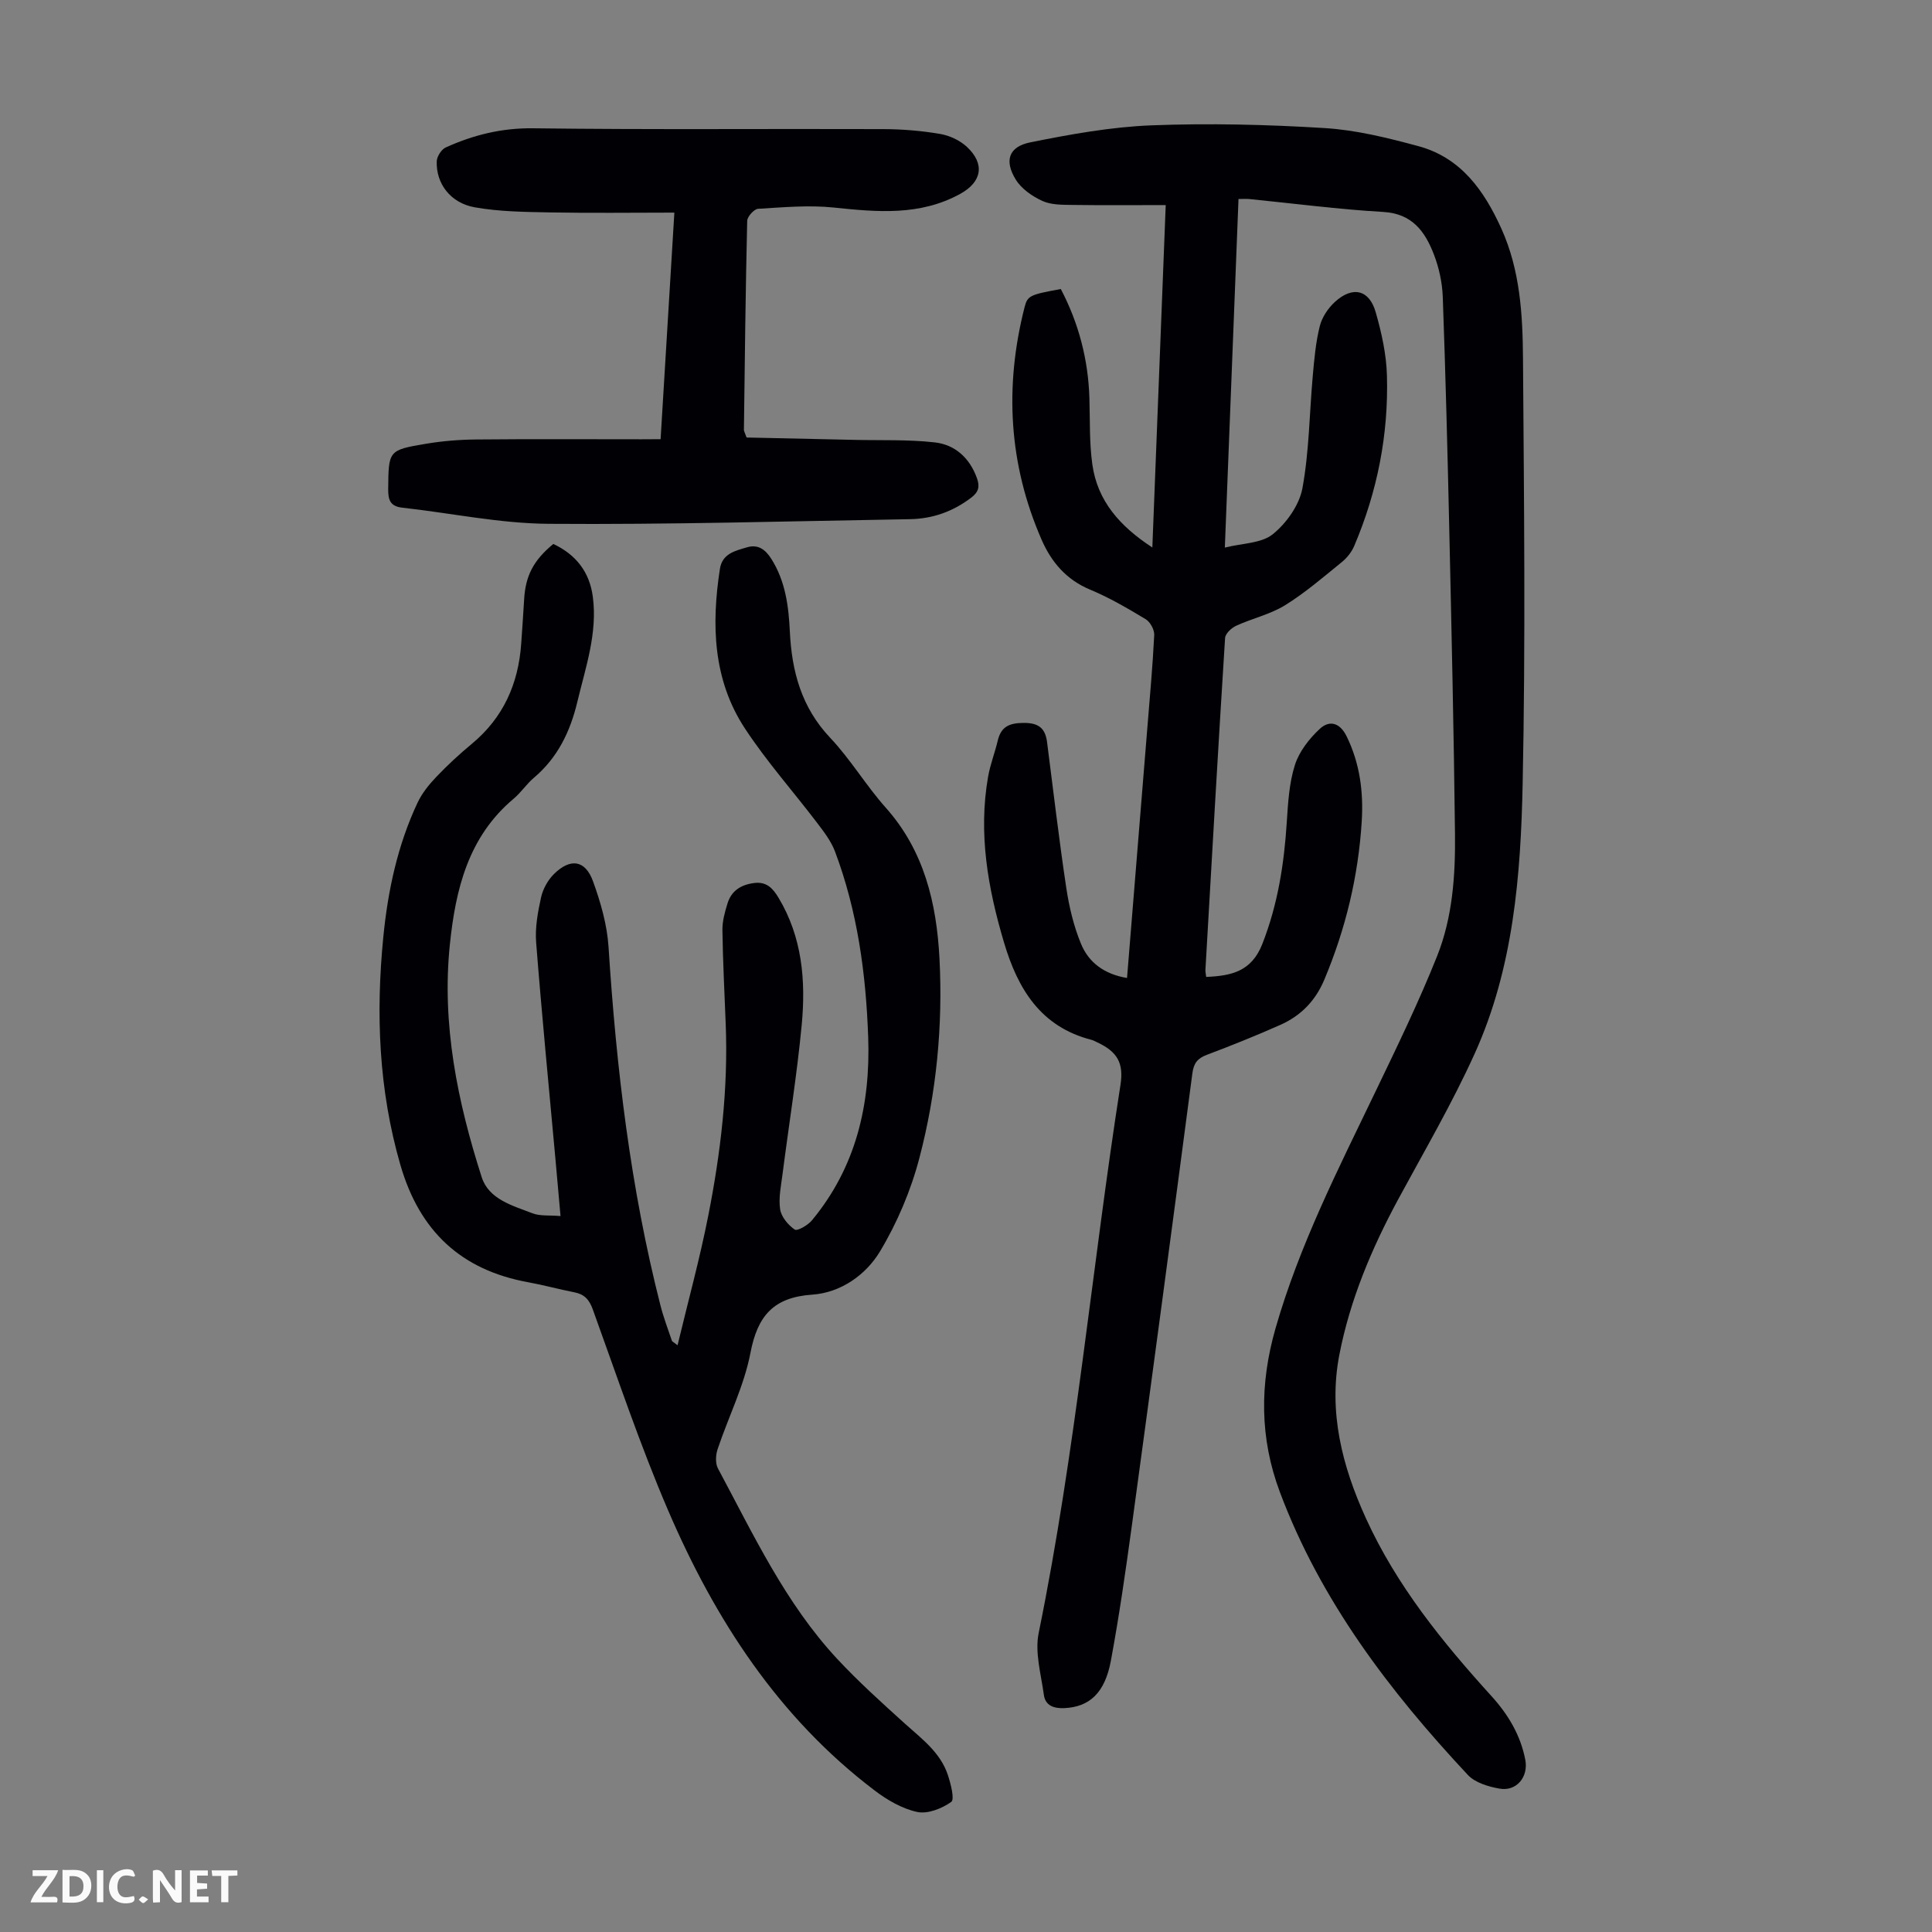 <svg enable-background="new 0 0 400 400" viewBox="0 0 400 400" xmlns="http://www.w3.org/2000/svg"><rect x="0" y="0" width="400" height="400" fill="#808080" stroke="none"/><g fill="#fbfafa"><path d="m37.59 393.81c-.92.31-1.52.05-2-.78-.7-1.2-1.52-2.34-2.47-3.78v4.59c-.55.03-.95.05-1.41.07-.03-.37-.06-.64-.06-.91 0-1.91 0-3.81 0-5.7 1.13-.41 1.77-.03 2.29.91.62 1.11 1.38 2.14 2.31 3.19v-4.2h1.35v6.61z"/><path d="m12.94 393.88v-6.75c1.9.19 3.93-.54 5.37 1.29.8 1.01.78 2.88.03 3.97-1.37 1.97-3.4 1.51-5.4 1.49m1.45-1.22c2.04.12 2.92-.58 2.89-2.21-.03-1.51-.98-2.19-2.89-2z"/><path d="m11.81 393.87h-5.49c.68-2.18 2.47-3.48 3.51-5.45h-3.08v-1.21h5.29c-.71 2.13-2.44 3.48-3.47 5.51.86 0 1.63.04 2.39-.01.79-.05 1.14.21.85 1.16"/><path d="m39.33 393.86v-6.61h3.7v1.07h-2.22v1.52c.68.04 1.34.09 2.07.13v1.07c-.72.05-1.38.09-2.1.14v1.48h2.4v1.19h-3.85z"/><path d="m27.71 388.56c-1.15-.3-2.46-.61-3.1.64-.37.73-.41 1.93-.06 2.67.63 1.35 1.99.93 3.17.68.35.94-.01 1.32-.93 1.46-1.62.25-3.05-.27-3.76-1.48-.73-1.24-.6-3.03.31-4.17.88-1.11 2.71-1.7 4-1.16.32.13.44.74.65 1.12-.1.08-.19.16-.28.24"/><path d="m49.15 387.24v1.07c-.59.02-1.17.05-1.87.08v5.44h-1.48v-5.44h-1.85c-.05-.4-.08-.73-.13-1.15z"/><path d="m20.06 387.21h1.33v6.62h-1.33z"/><path d="m30.68 393.25c-.49.38-.8.79-1.05.76-.32-.05-.6-.45-.9-.7.26-.24.51-.64.8-.67.29-.04.62.3 1.15.61"/></g><path d="m233.34 202.48c1.42-17.49 2.81-34.55 4.19-51.6.52-6.47 1.12-12.93 1.44-19.41.05-1.09-.83-2.71-1.77-3.27-3.73-2.25-7.53-4.47-11.54-6.14-4.91-2.05-7.99-5.7-10-10.3-6.83-15.63-7.73-31.76-3.52-48.21.61-2.37 1.19-2.55 7.49-3.71 3.69 7.04 5.68 14.58 5.92 22.61.14 4.58-.03 9.2.61 13.72 1.06 7.54 5.67 12.77 12.42 17.18.94-24.17 1.86-47.69 2.77-70.89-6.6 0-12.94.06-19.27-.03-2.1-.03-4.42.01-6.25-.82-2.11-.96-4.35-2.51-5.53-4.43-2.41-3.92-1.46-6.8 2.98-7.7 8.28-1.67 16.71-3.2 25.12-3.53 11.94-.46 23.95-.17 35.89.57 6.5.4 13.01 2.02 19.34 3.73 8.84 2.38 13.65 9.2 17.22 17.1 3.88 8.59 4.41 17.81 4.47 26.96.21 29.32.54 58.65-.07 87.95-.39 19-1.92 38.14-9.9 55.81-4.68 10.36-10.45 20.22-15.87 30.24-5.5 10.19-9.98 20.82-12.18 32.17-2.29 11.82.56 23.04 5.5 33.87 6.36 13.95 15.84 25.62 26.02 36.84 3.43 3.78 6 8.07 6.98 13.17.67 3.51-1.8 6.57-5.31 5.96-2.32-.4-5.09-1.23-6.6-2.85-16.21-17.34-30.47-36.05-38.91-58.56-4.18-11.15-4.2-22.36-.9-33.88 4.93-17.21 13-33.02 20.7-49.03 4.45-9.25 8.95-18.51 12.75-28.03 3.22-8.06 3.81-16.79 3.71-25.42-.24-20.92-.71-41.85-1.18-62.77-.36-16.11-.77-32.22-1.35-48.32-.11-2.96-.78-6.04-1.85-8.81-1.82-4.7-4.46-8.43-10.48-8.77-9.26-.53-18.48-1.75-27.72-2.67-.64-.06-1.29-.01-2.24-.01-.94 24.04-1.88 47.93-2.83 72.17 3.63-.91 7.56-.86 9.92-2.76 2.83-2.28 5.49-6.02 6.14-9.51 1.41-7.66 1.45-15.56 2.15-23.35.31-3.43.61-6.91 1.45-10.24.46-1.83 1.71-3.7 3.13-5 3.66-3.35 7.11-2.55 8.44 2.12 1.22 4.25 2.21 8.71 2.33 13.11.35 12.21-1.98 24.02-6.77 35.29-.54 1.27-1.51 2.49-2.59 3.36-3.82 3.1-7.58 6.35-11.75 8.93-3.07 1.89-6.79 2.71-10.11 4.24-.98.45-2.24 1.63-2.29 2.54-1.45 22.89-2.75 45.8-4.07 68.7-.02.43.09.86.16 1.46 5.18-.22 9.38-1.1 11.62-6.82 3.2-8.16 4.51-16.54 5.06-25.18.26-4 .49-8.13 1.69-11.89.89-2.79 2.97-5.45 5.16-7.48 1.96-1.82 4.14-1.32 5.55 1.57 2.75 5.62 3.5 11.53 3.12 17.63-.71 11.36-3.34 22.27-7.76 32.78-1.85 4.39-4.9 7.47-9.13 9.34-5 2.22-10.08 4.26-15.2 6.19-1.92.73-2.69 1.73-2.97 3.81-4.11 31.27-8.29 62.53-12.55 93.78-1.27 9.3-2.61 18.6-4.32 27.83-1.25 6.75-4.49 9.6-9.66 9.83-2.17.09-3.92-.52-4.22-2.75-.58-4.26-1.9-8.78-1.07-12.82 7.66-37.52 11.02-75.67 16.93-113.45.71-4.51-.62-6.87-4.8-8.82-.4-.19-.8-.42-1.23-.53-10.49-2.7-15.22-10.52-18.07-20.11-3.35-11.26-5.37-22.64-3.3-34.39.44-2.51 1.4-4.93 1.99-7.43.68-2.89 2.36-3.65 5.29-3.68 3.11-.03 4.54 1.03 4.92 3.95 1.3 10.07 2.47 20.16 3.98 30.19.59 3.93 1.53 7.91 3.04 11.57 1.58 3.88 4.82 6.32 9.54 7.1z" fill="#010105"/><path d="m114.56 112.62c4.65 2.18 7.51 5.78 8.18 10.95.99 7.54-1.5 14.59-3.21 21.75-1.46 6.12-4.06 11.54-8.98 15.7-1.53 1.29-2.66 3.05-4.2 4.34-9.42 7.89-12.04 18.83-13.21 30.19-1.71 16.53 1.58 32.54 6.59 48.17 1.47 4.59 6.4 5.89 10.51 7.48 1.59.61 3.5.37 5.81.57-.37-4.2-.71-8.04-1.06-11.89-1.36-14.93-2.82-29.84-3.99-44.78-.24-3.06.35-6.26 1.02-9.3.39-1.75 1.41-3.6 2.69-4.86 3.4-3.34 6.47-2.89 8.07 1.53 1.58 4.35 2.91 8.98 3.21 13.56 1.61 25.04 4.53 49.87 10.75 74.24.63 2.48 1.55 4.89 2.37 7.32.06.17.33.27 1.17.93 2.2-9.17 4.61-17.93 6.36-26.83 2.58-13.08 4.14-26.3 3.61-39.69-.25-6.47-.59-12.94-.68-19.41-.03-1.86.5-3.77 1.06-5.57.81-2.62 2.8-3.86 5.51-4.2 2.57-.33 3.87 1.09 5.04 3.04 4.91 8.16 5.67 17.18 4.81 26.29-.98 10.34-2.65 20.61-3.97 30.91-.31 2.43-.86 4.95-.5 7.32.24 1.56 1.65 3.25 3.02 4.19.53.36 2.73-.9 3.57-1.92 9.11-11 12.13-23.94 11.64-37.89-.46-13.14-2.21-26.08-6.87-38.46-.79-2.11-2.25-4.02-3.64-5.85-4.99-6.57-10.51-12.77-15.02-19.64-6.62-10.08-6.95-21.47-5.17-33.03.49-3.19 3.2-3.75 5.63-4.47 2.25-.66 3.76.43 4.99 2.36 2.95 4.63 3.61 9.84 3.86 15.09.4 8.27 2.41 15.71 8.35 21.99 4.21 4.45 7.4 9.86 11.48 14.44 8 8.96 10.55 19.84 11.15 31.26.72 13.92-.62 27.8-4.15 41.26-1.76 6.74-4.59 13.43-8.17 19.39-2.92 4.86-8.13 8.54-14.01 8.94-8.05.55-11.34 4.39-12.81 12.07-1.31 6.83-4.57 13.27-6.8 19.94-.4 1.21-.49 2.93.08 3.99 7.34 13.68 13.94 27.86 24.66 39.39 4.4 4.73 9.23 9.08 14.03 13.42 3.5 3.15 7.37 5.98 8.91 10.66.6 1.83 1.43 5.03.69 5.56-1.93 1.37-4.86 2.54-7.03 2.08-3.12-.67-6.21-2.46-8.81-4.44-19.91-15.09-33.04-35.37-42.74-57.92-5.86-13.63-10.58-27.75-15.64-41.72-.75-2.07-1.78-3.12-3.84-3.52-3.18-.62-6.31-1.49-9.5-2.07-13.95-2.53-22.52-10.61-26.48-24.28-4.5-15.55-5.11-31.27-3.54-47.2.95-9.62 2.95-19.01 7.09-27.81.92-1.96 2.36-3.75 3.87-5.33 2.31-2.43 4.79-4.72 7.37-6.86 6.52-5.41 9.64-12.44 10.22-20.74.21-3.01.42-6.03.6-9.04.26-4.98 1.92-8.2 6.05-11.6z" fill="#010105"/><path d="m136.77 90.93c.95-15.7 1.87-30.86 2.85-46.91-8.79 0-17.25.12-25.7-.04-5.23-.1-10.53-.15-15.64-1.06-5.05-.9-8.01-4.94-7.86-9.5.03-1.01.96-2.48 1.86-2.89 5.72-2.59 11.59-4.05 18.09-3.97 24.18.31 48.36.08 72.54.17 3.9.01 7.84.34 11.68.99 1.98.33 4.13 1.32 5.59 2.68 3.79 3.53 3.12 7.26-1.36 9.73-8.35 4.6-17.19 3.78-26.19 2.84-5.17-.54-10.46-.05-15.67.26-.83.05-2.24 1.61-2.26 2.5-.34 14.43-.5 28.86-.68 43.3 0 .21.14.41.55 1.55 7.18.16 14.72.32 22.26.49 5.57.13 11.18-.1 16.69.52 4.22.47 7.25 3.23 8.75 7.42.61 1.71.36 2.84-1.17 4.01-3.8 2.9-8.04 4.4-12.75 4.47-24.93.42-49.87 1.15-74.79.96-10.09-.07-20.17-2.22-30.26-3.34-2.45-.27-2.95-1.53-2.93-3.82.09-8-.02-8.1 7.87-9.42 3.4-.57 6.89-.85 10.34-.88 11.42-.11 22.84-.04 34.25-.04 1.19-.02 2.39-.02 3.94-.02z" fill="#010105"/></svg>